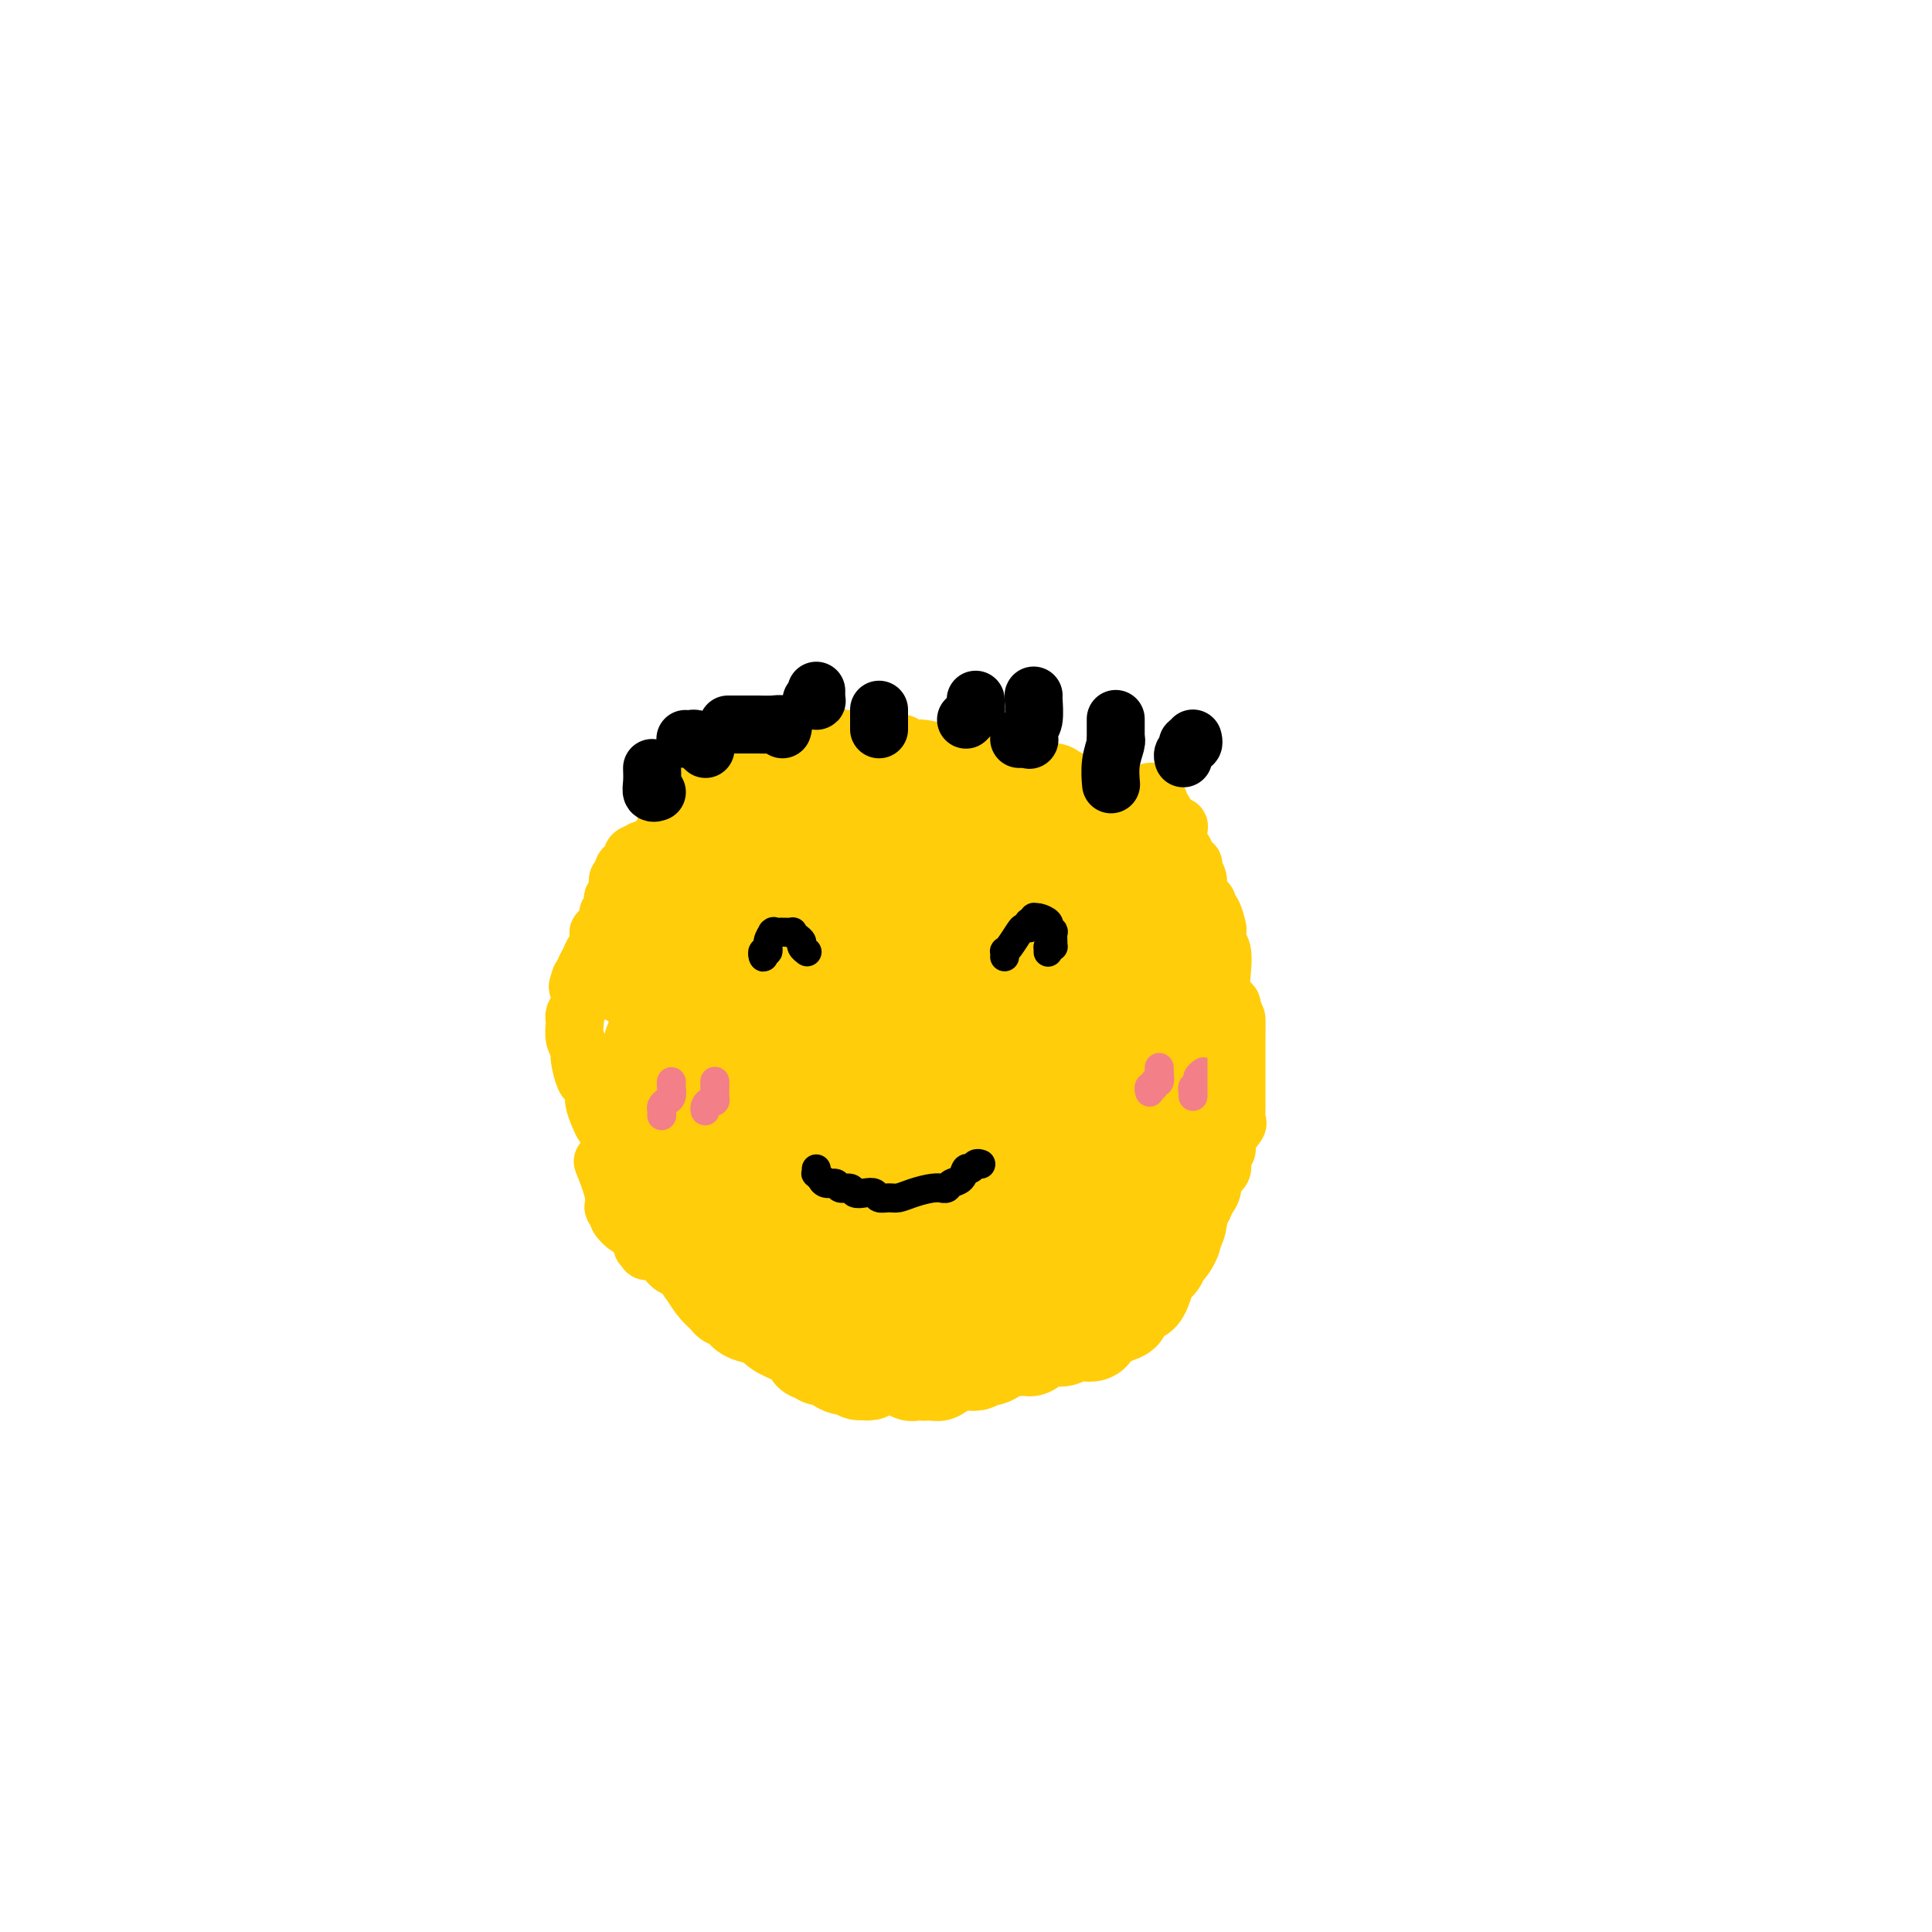 <svg viewBox='0 0 400 400' version='1.1' xmlns='http://www.w3.org/2000/svg' xmlns:xlink='http://www.w3.org/1999/xlink'><g fill='none' stroke='rgb(255,205,10)' stroke-width='20' stroke-linecap='round' stroke-linejoin='round'><path d='M204,180c-0.589,-0.243 -1.179,-0.486 -2,-1c-0.821,-0.514 -1.875,-1.301 -3,-2c-1.125,-0.699 -2.321,-1.312 -4,-2c-1.679,-0.688 -3.841,-1.452 -6,-2c-2.159,-0.548 -4.316,-0.880 -6,-1c-1.684,-0.120 -2.896,-0.028 -4,0c-1.104,0.028 -2.099,-0.010 -3,0c-0.901,0.010 -1.707,0.066 -3,1c-1.293,0.934 -3.073,2.746 -5,4c-1.927,1.254 -4.000,1.950 -6,3c-2.000,1.050 -3.926,2.454 -6,4c-2.074,1.546 -4.297,3.232 -6,5c-1.703,1.768 -2.888,3.616 -4,6c-1.112,2.384 -2.151,5.303 -3,8c-0.849,2.697 -1.508,5.171 -2,8c-0.492,2.829 -0.819,6.012 -1,8c-0.181,1.988 -0.217,2.781 0,4c0.217,1.219 0.687,2.865 1,5c0.313,2.135 0.467,4.760 1,7c0.533,2.240 1.444,4.096 2,6c0.556,1.904 0.759,3.855 1,6c0.241,2.145 0.522,4.485 1,6c0.478,1.515 1.153,2.204 2,3c0.847,0.796 1.865,1.698 3,3c1.135,1.302 2.385,3.002 4,4c1.615,0.998 3.595,1.293 5,2c1.405,0.707 2.236,1.825 6,3c3.764,1.175 10.463,2.408 15,3c4.537,0.592 6.914,0.544 10,1c3.086,0.456 6.882,1.416 9,2c2.118,0.584 2.559,0.792 3,1'/><path d='M203,275c7.880,2.193 3.579,1.676 3,1c-0.579,-0.676 2.565,-1.509 5,-2c2.435,-0.491 4.162,-0.639 5,-1c0.838,-0.361 0.787,-0.936 1,-1c0.213,-0.064 0.691,0.383 1,0c0.309,-0.383 0.450,-1.596 1,-3c0.550,-1.404 1.510,-2.998 2,-5c0.490,-2.002 0.510,-4.413 1,-7c0.490,-2.587 1.452,-5.352 2,-7c0.548,-1.648 0.684,-2.180 1,-3c0.316,-0.820 0.814,-1.928 1,-3c0.186,-1.072 0.061,-2.107 0,-3c-0.061,-0.893 -0.058,-1.643 0,-3c0.058,-1.357 0.169,-3.322 0,-6c-0.169,-2.678 -0.620,-6.068 -1,-9c-0.380,-2.932 -0.690,-5.405 -1,-7c-0.310,-1.595 -0.622,-2.310 -1,-3c-0.378,-0.690 -0.823,-1.353 -1,-2c-0.177,-0.647 -0.085,-1.276 0,-2c0.085,-0.724 0.163,-1.542 0,-2c-0.163,-0.458 -0.566,-0.555 -1,-1c-0.434,-0.445 -0.899,-1.236 -2,-2c-1.101,-0.764 -2.839,-1.501 -4,-2c-1.161,-0.499 -1.744,-0.761 -3,-1c-1.256,-0.239 -3.186,-0.455 -4,-1c-0.814,-0.545 -0.512,-1.418 -1,-2c-0.488,-0.582 -1.766,-0.874 -3,-1c-1.234,-0.126 -2.424,-0.085 -3,0c-0.576,0.085 -0.540,0.215 -1,0c-0.460,-0.215 -1.417,-0.776 -2,-1c-0.583,-0.224 -0.791,-0.112 -1,0'/><path d='M197,196c-3.956,-1.563 -1.848,-0.471 -1,0c0.848,0.471 0.434,0.322 0,0c-0.434,-0.322 -0.889,-0.819 -1,-1c-0.111,-0.181 0.124,-0.048 0,0c-0.124,0.048 -0.605,0.012 -1,0c-0.395,-0.012 -0.704,-0.001 -1,0c-0.296,0.001 -0.579,-0.010 -1,0c-0.421,0.010 -0.979,0.041 -2,0c-1.021,-0.041 -2.507,-0.153 -4,0c-1.493,0.153 -2.995,0.572 -4,1c-1.005,0.428 -1.512,0.864 -2,1c-0.488,0.136 -0.958,-0.027 -1,0c-0.042,0.027 0.343,0.245 0,1c-0.343,0.755 -1.416,2.048 -2,3c-0.584,0.952 -0.680,1.565 -1,2c-0.320,0.435 -0.864,0.693 -1,1c-0.136,0.307 0.136,0.664 0,1c-0.136,0.336 -0.682,0.652 -1,1c-0.318,0.348 -0.410,0.729 -1,1c-0.590,0.271 -1.677,0.432 -2,1c-0.323,0.568 0.120,1.545 0,2c-0.120,0.455 -0.803,0.390 -1,1c-0.197,0.610 0.091,1.894 0,3c-0.091,1.106 -0.560,2.034 -1,3c-0.440,0.966 -0.852,1.971 -1,3c-0.148,1.029 -0.033,2.082 0,3c0.033,0.918 -0.016,1.702 0,3c0.016,1.298 0.097,3.111 0,5c-0.097,1.889 -0.372,3.855 0,5c0.372,1.145 1.392,1.470 2,2c0.608,0.530 0.804,1.265 1,2'/><path d='M171,240c0.648,3.067 0.769,0.734 1,0c0.231,-0.734 0.573,0.132 1,0c0.427,-0.132 0.938,-1.262 2,-3c1.063,-1.738 2.677,-4.084 4,-6c1.323,-1.916 2.356,-3.400 3,-5c0.644,-1.600 0.898,-3.314 1,-4c0.102,-0.686 0.051,-0.343 0,0'/><path d='M178,190c-0.094,0.018 -0.188,0.035 0,0c0.188,-0.035 0.659,-0.123 0,0c-0.659,0.123 -2.448,0.457 -4,1c-1.552,0.543 -2.866,1.295 -4,2c-1.134,0.705 -2.086,1.362 -3,2c-0.914,0.638 -1.790,1.256 -3,2c-1.210,0.744 -2.755,1.612 -4,3c-1.245,1.388 -2.190,3.295 -3,5c-0.810,1.705 -1.486,3.208 -2,4c-0.514,0.792 -0.867,0.871 -1,1c-0.133,0.129 -0.046,0.306 0,1c0.046,0.694 0.050,1.906 0,3c-0.050,1.094 -0.154,2.071 0,3c0.154,0.929 0.566,1.811 1,3c0.434,1.189 0.891,2.686 1,4c0.109,1.314 -0.129,2.445 0,3c0.129,0.555 0.624,0.532 1,1c0.376,0.468 0.632,1.426 1,2c0.368,0.574 0.848,0.763 1,1c0.152,0.237 -0.023,0.521 0,1c0.023,0.479 0.243,1.154 1,2c0.757,0.846 2.049,1.862 3,3c0.951,1.138 1.561,2.399 2,3c0.439,0.601 0.708,0.543 1,1c0.292,0.457 0.609,1.429 1,2c0.391,0.571 0.856,0.741 1,1c0.144,0.259 -0.034,0.605 0,1c0.034,0.395 0.278,0.837 1,1c0.722,0.163 1.920,0.047 3,0c1.080,-0.047 2.040,-0.023 3,0'/><path d='M175,246c1.676,0.157 2.865,0.551 4,0c1.135,-0.551 2.217,-2.046 3,-3c0.783,-0.954 1.268,-1.366 2,-2c0.732,-0.634 1.712,-1.489 2,-2c0.288,-0.511 -0.115,-0.678 0,-1c0.115,-0.322 0.750,-0.800 1,-1c0.250,-0.200 0.117,-0.123 0,0c-0.117,0.123 -0.217,0.292 0,0c0.217,-0.292 0.750,-1.043 1,-2c0.250,-0.957 0.218,-2.119 0,-3c-0.218,-0.881 -0.622,-1.481 -1,-2c-0.378,-0.519 -0.730,-0.956 -1,-2c-0.270,-1.044 -0.456,-2.697 -1,-4c-0.544,-1.303 -1.445,-2.258 -2,-3c-0.555,-0.742 -0.764,-1.270 -1,-2c-0.236,-0.730 -0.499,-1.660 -1,-2c-0.501,-0.340 -1.240,-0.089 -2,0c-0.760,0.089 -1.540,0.016 -2,0c-0.460,-0.016 -0.600,0.027 -1,0c-0.400,-0.027 -1.060,-0.122 -2,1c-0.940,1.122 -2.161,3.462 -4,6c-1.839,2.538 -4.297,5.274 -6,8c-1.703,2.726 -2.653,5.441 -4,8c-1.347,2.559 -3.093,4.963 -4,7c-0.907,2.037 -0.976,3.708 -1,5c-0.024,1.292 -0.003,2.206 0,3c0.003,0.794 -0.010,1.467 0,2c0.010,0.533 0.044,0.926 0,1c-0.044,0.074 -0.166,-0.172 0,0c0.166,0.172 0.619,0.764 1,1c0.381,0.236 0.691,0.118 1,0'/><path d='M157,259c0.384,1.881 0.846,0.585 2,0c1.154,-0.585 3.002,-0.457 4,-1c0.998,-0.543 1.147,-1.756 2,-3c0.853,-1.244 2.410,-2.518 3,-3c0.590,-0.482 0.214,-0.170 0,0c-0.214,0.170 -0.267,0.199 0,0c0.267,-0.199 0.856,-0.624 1,-1c0.144,-0.376 -0.155,-0.702 0,-1c0.155,-0.298 0.763,-0.568 1,-1c0.237,-0.432 0.104,-1.025 0,-1c-0.104,0.025 -0.179,0.669 0,1c0.179,0.331 0.612,0.350 1,1c0.388,0.650 0.733,1.932 1,3c0.267,1.068 0.457,1.922 1,3c0.543,1.078 1.438,2.380 2,3c0.562,0.620 0.792,0.558 2,1c1.208,0.442 3.395,1.386 5,2c1.605,0.614 2.628,0.896 4,1c1.372,0.104 3.092,0.030 4,0c0.908,-0.030 1.005,-0.015 1,0c-0.005,0.015 -0.112,0.032 0,0c0.112,-0.032 0.442,-0.112 1,0c0.558,0.112 1.342,0.415 2,0c0.658,-0.415 1.188,-1.547 2,-2c0.812,-0.453 1.906,-0.226 3,0'/><path d='M199,261c2.853,-0.382 1.485,-0.838 1,-1c-0.485,-0.162 -0.089,-0.029 0,0c0.089,0.029 -0.130,-0.045 0,0c0.130,0.045 0.607,0.208 1,0c0.393,-0.208 0.701,-0.787 1,-1c0.299,-0.213 0.591,-0.060 1,0c0.409,0.060 0.937,0.028 1,0c0.063,-0.028 -0.337,-0.053 0,0c0.337,0.053 1.413,0.185 2,0c0.587,-0.185 0.687,-0.685 1,-1c0.313,-0.315 0.839,-0.444 1,-1c0.161,-0.556 -0.044,-1.538 0,-2c0.044,-0.462 0.337,-0.403 1,-1c0.663,-0.597 1.694,-1.851 2,-3c0.306,-1.149 -0.114,-2.192 0,-3c0.114,-0.808 0.764,-1.382 1,-2c0.236,-0.618 0.060,-1.279 0,-2c-0.060,-0.721 -0.002,-1.503 0,-2c0.002,-0.497 -0.052,-0.710 0,-1c0.052,-0.290 0.208,-0.657 0,-1c-0.208,-0.343 -0.781,-0.662 -1,-1c-0.219,-0.338 -0.084,-0.693 0,-1c0.084,-0.307 0.115,-0.564 0,-1c-0.115,-0.436 -0.377,-1.052 -1,-2c-0.623,-0.948 -1.606,-2.229 -2,-3c-0.394,-0.771 -0.198,-1.031 0,-1c0.198,0.031 0.400,0.355 0,1c-0.400,0.645 -1.400,1.613 -3,4c-1.600,2.387 -3.800,6.194 -6,10'/><path d='M199,246c-3.188,5.122 -6.657,10.928 -9,15c-2.343,4.072 -3.559,6.410 -4,8c-0.441,1.590 -0.108,2.432 0,3c0.108,0.568 -0.008,0.864 0,1c0.008,0.136 0.142,0.114 0,0c-0.142,-0.114 -0.560,-0.321 0,-1c0.560,-0.679 2.097,-1.831 3,-3c0.903,-1.169 1.170,-2.355 2,-4c0.830,-1.645 2.222,-3.749 3,-5c0.778,-1.251 0.940,-1.648 1,-3c0.060,-1.352 0.017,-3.657 0,-5c-0.017,-1.343 -0.007,-1.723 0,-3c0.007,-1.277 0.013,-3.450 0,-5c-0.013,-1.550 -0.045,-2.479 0,-4c0.045,-1.521 0.166,-3.636 0,-5c-0.166,-1.364 -0.618,-1.977 -1,-3c-0.382,-1.023 -0.693,-2.456 -1,-4c-0.307,-1.544 -0.610,-3.198 -1,-4c-0.390,-0.802 -0.867,-0.751 -1,-1c-0.133,-0.249 0.080,-0.798 0,-1c-0.080,-0.202 -0.451,-0.058 0,0c0.451,0.058 1.726,0.029 3,0'/><path d='M194,222c0.420,-5.475 1.969,-1.664 3,0c1.031,1.664 1.544,1.180 2,1c0.456,-0.180 0.854,-0.054 1,0c0.146,0.054 0.039,0.038 0,0c-0.039,-0.038 -0.010,-0.097 0,0c0.010,0.097 0.003,0.351 0,0c-0.003,-0.351 -0.000,-1.308 0,-2c0.000,-0.692 -0.001,-1.119 0,-2c0.001,-0.881 0.004,-2.218 0,-3c-0.004,-0.782 -0.015,-1.010 0,-1c0.015,0.010 0.054,0.260 0,0c-0.054,-0.260 -0.203,-1.028 -1,-2c-0.797,-0.972 -2.242,-2.149 -3,-3c-0.758,-0.851 -0.830,-1.377 -1,-2c-0.170,-0.623 -0.438,-1.344 -1,-2c-0.562,-0.656 -1.419,-1.247 -2,-2c-0.581,-0.753 -0.888,-1.669 -1,-2c-0.112,-0.331 -0.030,-0.077 0,0c0.030,0.077 0.009,-0.021 0,0c-0.009,0.021 -0.006,0.162 0,0c0.006,-0.162 0.015,-0.626 0,-1c-0.015,-0.374 -0.053,-0.658 0,-1c0.053,-0.342 0.196,-0.744 2,1c1.804,1.744 5.267,5.632 8,10c2.733,4.368 4.736,9.214 7,13c2.264,3.786 4.790,6.510 6,8c1.210,1.490 1.105,1.745 1,2'/><path d='M215,234c3.778,5.105 1.222,1.368 0,0c-1.222,-1.368 -1.112,-0.367 -1,0c0.112,0.367 0.226,0.098 0,0c-0.226,-0.098 -0.792,-0.026 -1,0c-0.208,0.026 -0.060,0.008 0,0c0.060,-0.008 0.030,-0.004 0,0'/><path d='M188,182c-0.000,-0.002 -0.001,-0.005 0,0c0.001,0.005 0.002,0.016 0,0c-0.002,-0.016 -0.008,-0.061 0,0c0.008,0.061 0.030,0.227 0,0c-0.030,-0.227 -0.110,-0.845 0,-1c0.110,-0.155 0.411,0.155 1,0c0.589,-0.155 1.464,-0.774 2,-1c0.536,-0.226 0.731,-0.061 1,0c0.269,0.061 0.610,0.016 1,0c0.390,-0.016 0.828,-0.004 1,0c0.172,0.004 0.079,-0.002 0,0c-0.079,0.002 -0.144,0.010 0,0c0.144,-0.010 0.498,-0.037 1,0c0.502,0.037 1.154,0.139 2,0c0.846,-0.139 1.888,-0.520 3,-1c1.112,-0.480 2.295,-1.061 3,-1c0.705,0.061 0.932,0.762 1,1c0.068,0.238 -0.024,0.011 0,0c0.024,-0.011 0.163,0.193 0,0c-0.163,-0.193 -0.628,-0.784 0,-1c0.628,-0.216 2.350,-0.058 3,0c0.650,0.058 0.227,0.016 0,0c-0.227,-0.016 -0.257,-0.004 0,0c0.257,0.004 0.800,0.001 1,0c0.200,-0.001 0.057,-0.000 0,0c-0.057,0.000 -0.029,0.000 0,0'/><path d='M208,178c3.431,-0.586 2.007,-0.052 2,0c-0.007,0.052 1.402,-0.379 2,0c0.598,0.379 0.385,1.569 1,2c0.615,0.431 2.059,0.102 3,0c0.941,-0.102 1.380,0.024 2,0c0.620,-0.024 1.420,-0.199 2,0c0.580,0.199 0.939,0.772 1,1c0.061,0.228 -0.176,0.113 0,0c0.176,-0.113 0.765,-0.222 1,0c0.235,0.222 0.117,0.777 0,1c-0.117,0.223 -0.234,0.115 0,0c0.234,-0.115 0.818,-0.237 1,0c0.182,0.237 -0.040,0.833 0,1c0.040,0.167 0.341,-0.095 1,0c0.659,0.095 1.678,0.546 2,1c0.322,0.454 -0.051,0.909 0,1c0.051,0.091 0.525,-0.183 1,0c0.475,0.183 0.950,0.824 1,1c0.050,0.176 -0.324,-0.112 0,0c0.324,0.112 1.347,0.625 2,1c0.653,0.375 0.935,0.611 1,1c0.065,0.389 -0.089,0.929 0,1c0.089,0.071 0.419,-0.328 1,0c0.581,0.328 1.412,1.383 2,2c0.588,0.617 0.932,0.796 1,1c0.068,0.204 -0.139,0.433 0,1c0.139,0.567 0.625,1.472 1,2c0.375,0.528 0.639,0.681 1,1c0.361,0.319 0.817,0.806 1,1c0.183,0.194 0.091,0.097 0,0'/><path d='M238,197c2.663,3.051 0.319,2.179 0,2c-0.319,-0.179 1.386,0.336 2,1c0.614,0.664 0.136,1.479 0,2c-0.136,0.521 0.069,0.749 0,1c-0.069,0.251 -0.411,0.525 0,1c0.411,0.475 1.574,1.152 2,2c0.426,0.848 0.114,1.867 0,3c-0.114,1.133 -0.031,2.380 0,3c0.031,0.620 0.008,0.614 0,1c-0.008,0.386 -0.002,1.165 0,2c0.002,0.835 0.001,1.728 0,2c-0.001,0.272 -0.000,-0.075 0,0c0.000,0.075 0.001,0.574 0,1c-0.001,0.426 -0.004,0.780 0,1c0.004,0.220 0.015,0.307 0,1c-0.015,0.693 -0.056,1.992 0,3c0.056,1.008 0.207,1.724 0,2c-0.207,0.276 -0.774,0.113 -1,0c-0.226,-0.113 -0.112,-0.176 0,0c0.112,0.176 0.222,0.591 0,1c-0.222,0.409 -0.778,0.813 -1,2c-0.222,1.187 -0.112,3.158 0,4c0.112,0.842 0.226,0.555 0,1c-0.226,0.445 -0.793,1.622 -1,2c-0.207,0.378 -0.056,-0.042 0,0c0.056,0.042 0.015,0.547 0,1c-0.015,0.453 -0.004,0.853 0,1c0.004,0.147 0.001,0.042 0,0c-0.001,-0.042 -0.001,-0.021 0,0'/><path d='M239,237c-0.482,4.748 -0.186,1.117 0,0c0.186,-1.117 0.261,0.281 0,1c-0.261,0.719 -0.857,0.759 -1,1c-0.143,0.241 0.168,0.681 0,1c-0.168,0.319 -0.816,0.515 -1,1c-0.184,0.485 0.094,1.257 0,2c-0.094,0.743 -0.560,1.457 -1,2c-0.440,0.543 -0.853,0.915 -1,1c-0.147,0.085 -0.029,-0.118 0,0c0.029,0.118 -0.030,0.557 0,1c0.030,0.443 0.148,0.889 0,1c-0.148,0.111 -0.562,-0.115 -1,0c-0.438,0.115 -0.901,0.571 -1,1c-0.099,0.429 0.166,0.832 0,1c-0.166,0.168 -0.763,0.101 -1,0c-0.237,-0.101 -0.115,-0.235 0,0c0.115,0.235 0.221,0.840 0,1c-0.221,0.160 -0.770,-0.126 -1,0c-0.230,0.126 -0.142,0.665 0,1c0.142,0.335 0.339,0.467 0,1c-0.339,0.533 -1.214,1.467 -2,2c-0.786,0.533 -1.482,0.664 -2,1c-0.518,0.336 -0.857,0.878 -1,1c-0.143,0.122 -0.091,-0.177 0,0c0.091,0.177 0.220,0.831 0,1c-0.220,0.169 -0.790,-0.147 -1,0c-0.210,0.147 -0.060,0.756 0,1c0.060,0.244 0.030,0.122 0,0'/><path d='M225,259c-2.134,3.400 -0.470,0.900 0,0c0.470,-0.900 -0.254,-0.198 -1,0c-0.746,0.198 -1.514,-0.106 -2,0c-0.486,0.106 -0.692,0.622 -1,1c-0.308,0.378 -0.720,0.619 -1,1c-0.280,0.381 -0.430,0.901 -1,1c-0.570,0.099 -1.560,-0.223 -2,0c-0.440,0.223 -0.331,0.992 -1,1c-0.669,0.008 -2.115,-0.744 -3,-1c-0.885,-0.256 -1.207,-0.017 -2,0c-0.793,0.017 -2.057,-0.187 -3,0c-0.943,0.187 -1.565,0.767 -2,1c-0.435,0.233 -0.683,0.119 -1,0c-0.317,-0.119 -0.705,-0.242 -1,0c-0.295,0.242 -0.499,0.849 -1,1c-0.501,0.151 -1.301,-0.156 -2,0c-0.699,0.156 -1.298,0.774 -2,1c-0.702,0.226 -1.508,0.061 -2,0c-0.492,-0.061 -0.670,-0.016 -1,0c-0.330,0.016 -0.813,0.004 -1,0c-0.187,-0.004 -0.079,-0.001 0,0c0.079,0.001 0.127,0.001 0,0c-0.127,-0.001 -0.430,-0.004 -1,0c-0.570,0.004 -1.406,0.016 -2,0c-0.594,-0.016 -0.947,-0.061 -1,0c-0.053,0.061 0.193,0.227 0,0c-0.193,-0.227 -0.825,-0.848 -1,-1c-0.175,-0.152 0.108,0.165 0,0c-0.108,-0.165 -0.606,-0.814 -1,-1c-0.394,-0.186 -0.684,0.090 -1,0c-0.316,-0.090 -0.658,-0.545 -1,-1'/><path d='M187,262c-1.547,-0.687 -0.413,-0.904 0,-1c0.413,-0.096 0.107,-0.070 0,0c-0.107,0.070 -0.015,0.186 0,0c0.015,-0.186 -0.049,-0.673 0,-1c0.049,-0.327 0.209,-0.493 0,-1c-0.209,-0.507 -0.787,-1.354 -1,-2c-0.213,-0.646 -0.061,-1.089 0,-2c0.061,-0.911 0.030,-2.289 0,-3c-0.030,-0.711 -0.060,-0.754 0,-1c0.060,-0.246 0.211,-0.693 0,-1c-0.211,-0.307 -0.785,-0.473 -1,-1c-0.215,-0.527 -0.072,-1.416 0,-3c0.072,-1.584 0.071,-3.864 0,-6c-0.071,-2.136 -0.213,-4.129 0,-6c0.213,-1.871 0.781,-3.620 1,-5c0.219,-1.380 0.090,-2.389 0,-3c-0.090,-0.611 -0.140,-0.822 0,-2c0.140,-1.178 0.471,-3.323 1,-5c0.529,-1.677 1.255,-2.886 2,-4c0.745,-1.114 1.508,-2.132 2,-3c0.492,-0.868 0.712,-1.586 1,-2c0.288,-0.414 0.644,-0.523 1,-1c0.356,-0.477 0.711,-1.323 1,-2c0.289,-0.677 0.510,-1.186 1,-2c0.490,-0.814 1.248,-1.935 2,-3c0.752,-1.065 1.497,-2.074 2,-3c0.503,-0.926 0.765,-1.767 1,-2c0.235,-0.233 0.445,0.144 1,0c0.555,-0.144 1.457,-0.808 2,-1c0.543,-0.192 0.727,0.088 1,0c0.273,-0.088 0.637,-0.544 1,-1'/><path d='M205,195c2.725,-3.713 0.537,-0.995 0,0c-0.537,0.995 0.578,0.266 1,0c0.422,-0.266 0.151,-0.071 0,0c-0.151,0.071 -0.181,0.018 0,0c0.181,-0.018 0.574,-0.001 1,0c0.426,0.001 0.884,-0.015 1,0c0.116,0.015 -0.109,0.061 0,0c0.109,-0.061 0.554,-0.227 1,0c0.446,0.227 0.894,0.849 1,1c0.106,0.151 -0.129,-0.170 0,0c0.129,0.170 0.623,0.829 1,1c0.377,0.171 0.637,-0.147 1,0c0.363,0.147 0.829,0.758 1,1c0.171,0.242 0.049,0.117 0,0c-0.049,-0.117 -0.023,-0.224 0,0c0.023,0.224 0.045,0.778 0,1c-0.045,0.222 -0.156,0.113 0,0c0.156,-0.113 0.578,-0.229 1,0c0.422,0.229 0.842,0.805 1,1c0.158,0.195 0.053,0.011 0,0c-0.053,-0.011 -0.056,0.152 0,0c0.056,-0.152 0.169,-0.618 0,-1c-0.169,-0.382 -0.620,-0.681 -1,-1c-0.380,-0.319 -0.690,-0.660 -1,-1'/><path d='M213,197c0.651,-0.510 -1.722,-2.784 -3,-4c-1.278,-1.216 -1.459,-1.372 -2,-2c-0.541,-0.628 -1.440,-1.726 -2,-2c-0.560,-0.274 -0.782,0.276 -1,0c-0.218,-0.276 -0.433,-1.380 -1,-2c-0.567,-0.620 -1.485,-0.758 -2,-1c-0.515,-0.242 -0.628,-0.590 -1,-1c-0.372,-0.410 -1.004,-0.884 -1,-1c0.004,-0.116 0.643,0.126 0,0c-0.643,-0.126 -2.568,-0.619 -4,-1c-1.432,-0.381 -2.370,-0.648 -4,-1c-1.630,-0.352 -3.953,-0.788 -6,-1c-2.047,-0.212 -3.818,-0.200 -6,-1c-2.182,-0.800 -4.773,-2.410 -6,-3c-1.227,-0.590 -1.089,-0.158 -1,0c0.089,0.158 0.127,0.042 0,0c-0.127,-0.042 -0.421,-0.010 -1,0c-0.579,0.010 -1.443,-0.001 -2,0c-0.557,0.001 -0.806,0.014 -1,0c-0.194,-0.014 -0.332,-0.053 -1,0c-0.668,0.053 -1.866,0.200 -3,0c-1.134,-0.200 -2.202,-0.747 -3,-1c-0.798,-0.253 -1.324,-0.212 -2,0c-0.676,0.212 -1.501,0.597 -2,1c-0.499,0.403 -0.673,0.825 -1,1c-0.327,0.175 -0.805,0.102 -1,0c-0.195,-0.102 -0.105,-0.235 0,0c0.105,0.235 0.224,0.836 0,1c-0.224,0.164 -0.791,-0.110 -1,0c-0.209,0.110 -0.060,0.603 0,1c0.060,0.397 0.030,0.699 0,1'/><path d='M155,181c-1.244,1.195 -0.855,1.682 -1,2c-0.145,0.318 -0.823,0.467 -1,1c-0.177,0.533 0.149,1.448 0,2c-0.149,0.552 -0.772,0.739 -1,1c-0.228,0.261 -0.062,0.594 0,1c0.062,0.406 0.020,0.883 0,1c-0.020,0.117 -0.020,-0.126 0,0c0.020,0.126 0.058,0.621 0,1c-0.058,0.379 -0.212,0.641 0,1c0.212,0.359 0.789,0.814 1,1c0.211,0.186 0.057,0.102 0,0c-0.057,-0.102 -0.015,-0.223 0,0c0.015,0.223 0.004,0.792 0,1c-0.004,0.208 -0.002,0.057 0,0c0.002,-0.057 0.005,-0.021 0,0c-0.005,0.021 -0.016,0.026 0,0c0.016,-0.026 0.061,-0.084 0,0c-0.061,0.084 -0.227,0.310 0,0c0.227,-0.310 0.845,-1.155 1,-2c0.155,-0.845 -0.155,-1.691 0,-2c0.155,-0.309 0.773,-0.083 1,0c0.227,0.083 0.061,0.022 0,0c-0.061,-0.022 -0.017,-0.006 0,0c0.017,0.006 0.009,0.003 0,0'/><path d='M213,173c-0.026,-0.022 -0.052,-0.045 0,0c0.052,0.045 0.181,0.157 0,0c-0.181,-0.157 -0.674,-0.585 -1,-1c-0.326,-0.415 -0.487,-0.818 -1,-1c-0.513,-0.182 -1.378,-0.144 -2,0c-0.622,0.144 -1.000,0.392 -2,0c-1.000,-0.392 -2.623,-1.425 -4,-2c-1.377,-0.575 -2.508,-0.694 -3,-1c-0.492,-0.306 -0.345,-0.800 -1,-1c-0.655,-0.200 -2.112,-0.106 -3,0c-0.888,0.106 -1.208,0.225 -2,0c-0.792,-0.225 -2.055,-0.792 -3,-1c-0.945,-0.208 -1.570,-0.057 -2,0c-0.430,0.057 -0.664,0.019 -1,0c-0.336,-0.019 -0.774,-0.019 -1,0c-0.226,0.019 -0.241,0.058 -1,0c-0.759,-0.058 -2.262,-0.212 -3,0c-0.738,0.212 -0.711,0.789 -1,1c-0.289,0.211 -0.892,0.057 -1,0c-0.108,-0.057 0.281,-0.015 0,0c-0.281,0.015 -1.230,0.004 -2,0c-0.770,-0.004 -1.361,-0.001 -2,0c-0.639,0.001 -1.326,0.000 -2,0c-0.674,-0.000 -1.335,-0.000 -2,0c-0.665,0.000 -1.333,0.000 -2,0c-0.667,-0.000 -1.333,-0.000 -2,0c-0.667,0.000 -1.333,0.000 -2,0'/><path d='M167,167c-3.891,0.154 -1.619,0.041 -1,0c0.619,-0.041 -0.417,-0.008 -1,0c-0.583,0.008 -0.714,-0.009 -1,0c-0.286,0.009 -0.725,0.044 -1,0c-0.275,-0.044 -0.384,-0.165 -1,0c-0.616,0.165 -1.737,0.618 -2,1c-0.263,0.382 0.333,0.694 0,1c-0.333,0.306 -1.596,0.605 -2,1c-0.404,0.395 0.050,0.884 0,1c-0.050,0.116 -0.605,-0.141 -1,0c-0.395,0.141 -0.630,0.682 -1,1c-0.370,0.318 -0.874,0.415 -1,1c-0.126,0.585 0.125,1.659 0,2c-0.125,0.341 -0.626,-0.052 -1,0c-0.374,0.052 -0.622,0.549 -1,1c-0.378,0.451 -0.886,0.857 -1,1c-0.114,0.143 0.165,0.024 0,0c-0.165,-0.024 -0.776,0.049 -1,0c-0.224,-0.049 -0.063,-0.220 0,0c0.063,0.220 0.028,0.829 0,1c-0.028,0.171 -0.050,-0.098 0,0c0.050,0.098 0.171,0.562 0,1c-0.171,0.438 -0.633,0.849 -1,1c-0.367,0.151 -0.638,0.040 -1,0c-0.362,-0.040 -0.815,-0.011 -1,0c-0.185,0.011 -0.101,0.003 0,0c0.101,-0.003 0.220,-0.001 0,0c-0.220,0.001 -0.777,0.000 -1,0c-0.223,-0.000 -0.111,-0.000 0,0'/><path d='M147,180c-2.234,1.979 -1.321,0.925 -1,1c0.321,0.075 0.048,1.277 0,2c-0.048,0.723 0.128,0.967 0,1c-0.128,0.033 -0.560,-0.146 -1,0c-0.440,0.146 -0.888,0.618 -1,1c-0.112,0.382 0.113,0.675 0,1c-0.113,0.325 -0.566,0.682 -1,1c-0.434,0.318 -0.851,0.597 -1,1c-0.149,0.403 -0.029,0.931 0,1c0.029,0.069 -0.034,-0.321 0,0c0.034,0.321 0.163,1.351 0,2c-0.163,0.649 -0.618,0.916 -1,2c-0.382,1.084 -0.690,2.986 -1,4c-0.310,1.014 -0.623,1.140 -1,2c-0.377,0.860 -0.819,2.452 -1,3c-0.181,0.548 -0.100,0.051 0,0c0.100,-0.051 0.219,0.345 0,1c-0.219,0.655 -0.776,1.570 -1,2c-0.224,0.430 -0.117,0.376 0,1c0.117,0.624 0.243,1.925 0,3c-0.243,1.075 -0.853,1.923 -1,3c-0.147,1.077 0.171,2.383 0,3c-0.171,0.617 -0.830,0.547 -1,1c-0.170,0.453 0.151,1.431 0,2c-0.151,0.569 -0.772,0.730 -1,1c-0.228,0.270 -0.061,0.649 0,1c0.061,0.351 0.016,0.674 0,1c-0.016,0.326 -0.004,0.654 0,1c0.004,0.346 0.001,0.708 0,1c-0.001,0.292 -0.000,0.512 0,1c0.000,0.488 0.000,1.244 0,2'/><path d='M134,226c-0.464,3.654 -0.126,2.289 0,2c0.126,-0.289 0.038,0.499 0,1c-0.038,0.501 -0.026,0.715 0,1c0.026,0.285 0.067,0.641 0,1c-0.067,0.359 -0.242,0.720 0,1c0.242,0.280 0.901,0.480 1,1c0.099,0.520 -0.362,1.362 0,2c0.362,0.638 1.546,1.073 2,2c0.454,0.927 0.178,2.345 0,3c-0.178,0.655 -0.259,0.546 0,1c0.259,0.454 0.858,1.469 1,2c0.142,0.531 -0.172,0.576 0,1c0.172,0.424 0.830,1.226 1,2c0.170,0.774 -0.146,1.520 0,2c0.146,0.480 0.756,0.696 1,1c0.244,0.304 0.122,0.697 0,1c-0.122,0.303 -0.243,0.515 0,1c0.243,0.485 0.850,1.243 1,2c0.150,0.757 -0.157,1.513 0,2c0.157,0.487 0.777,0.704 1,1c0.223,0.296 0.049,0.671 0,1c-0.049,0.329 0.028,0.613 0,1c-0.028,0.387 -0.162,0.877 0,1c0.162,0.123 0.618,-0.120 1,0c0.382,0.120 0.689,0.604 1,1c0.311,0.396 0.625,0.704 1,1c0.375,0.296 0.810,0.579 1,1c0.190,0.421 0.133,0.979 0,1c-0.133,0.021 -0.344,-0.494 0,0c0.344,0.494 1.241,1.998 2,3c0.759,1.002 1.379,1.501 2,2'/><path d='M150,268c1.359,1.588 0.757,1.058 1,1c0.243,-0.058 1.331,0.354 2,1c0.669,0.646 0.919,1.524 2,2c1.081,0.476 2.993,0.548 4,1c1.007,0.452 1.110,1.283 2,2c0.890,0.717 2.567,1.321 4,2c1.433,0.679 2.620,1.435 3,2c0.380,0.565 -0.048,0.940 0,1c0.048,0.060 0.571,-0.196 1,0c0.429,0.196 0.763,0.842 1,1c0.237,0.158 0.378,-0.172 1,0c0.622,0.172 1.724,0.848 2,1c0.276,0.152 -0.276,-0.218 0,0c0.276,0.218 1.380,1.025 2,1c0.620,-0.025 0.758,-0.883 1,-1c0.242,-0.117 0.589,0.505 1,1c0.411,0.495 0.885,0.861 1,1c0.115,0.139 -0.131,0.051 0,0c0.131,-0.051 0.638,-0.066 1,0c0.362,0.066 0.580,0.214 1,0c0.420,-0.214 1.044,-0.789 2,-1c0.956,-0.211 2.245,-0.057 3,0c0.755,0.057 0.977,0.019 1,0c0.023,-0.019 -0.154,-0.018 0,0c0.154,0.018 0.637,0.053 1,0c0.363,-0.053 0.604,-0.192 1,0c0.396,0.192 0.946,0.717 1,1c0.054,0.283 -0.388,0.323 0,0c0.388,-0.323 1.604,-1.010 2,-1c0.396,0.010 -0.030,0.717 0,1c0.030,0.283 0.515,0.141 1,0'/><path d='M192,284c3.595,0.452 1.583,0.083 1,0c-0.583,-0.083 0.263,0.121 1,0c0.737,-0.121 1.363,-0.567 2,-1c0.637,-0.433 1.283,-0.852 2,-1c0.717,-0.148 1.503,-0.023 2,0c0.497,0.023 0.704,-0.054 1,0c0.296,0.054 0.683,0.239 1,0c0.317,-0.239 0.566,-0.901 1,-1c0.434,-0.099 1.054,0.367 2,0c0.946,-0.367 2.218,-1.566 3,-2c0.782,-0.434 1.074,-0.101 2,0c0.926,0.101 2.486,-0.029 3,0c0.514,0.029 -0.017,0.218 0,0c0.017,-0.218 0.581,-0.843 1,-1c0.419,-0.157 0.694,0.155 1,0c0.306,-0.155 0.645,-0.777 1,-1c0.355,-0.223 0.726,-0.046 1,0c0.274,0.046 0.450,-0.040 1,0c0.550,0.040 1.472,0.207 2,0c0.528,-0.207 0.661,-0.788 1,-1c0.339,-0.212 0.883,-0.057 1,0c0.117,0.057 -0.194,0.015 0,0c0.194,-0.015 0.893,-0.003 1,0c0.107,0.003 -0.378,-0.002 0,0c0.378,0.002 1.617,0.011 2,0c0.383,-0.011 -0.091,-0.041 0,0c0.091,0.041 0.748,0.152 1,0c0.252,-0.152 0.098,-0.566 0,-1c-0.098,-0.434 -0.142,-0.886 0,-1c0.142,-0.114 0.469,0.110 1,0c0.531,-0.110 1.265,-0.555 2,-1'/><path d='M229,273c5.964,-1.941 2.375,-1.293 1,-1c-1.375,0.293 -0.537,0.232 0,0c0.537,-0.232 0.774,-0.635 1,-1c0.226,-0.365 0.442,-0.691 1,-1c0.558,-0.309 1.459,-0.601 2,-1c0.541,-0.399 0.722,-0.905 1,-1c0.278,-0.095 0.653,0.220 1,0c0.347,-0.220 0.667,-0.976 1,-2c0.333,-1.024 0.681,-2.316 1,-3c0.319,-0.684 0.610,-0.760 1,-1c0.390,-0.240 0.879,-0.646 1,-1c0.121,-0.354 -0.126,-0.658 0,-1c0.126,-0.342 0.626,-0.723 1,-1c0.374,-0.277 0.622,-0.450 1,-1c0.378,-0.550 0.886,-1.478 1,-2c0.114,-0.522 -0.167,-0.637 0,-1c0.167,-0.363 0.780,-0.975 1,-2c0.220,-1.025 0.045,-2.465 0,-3c-0.045,-0.535 0.041,-0.166 0,-1c-0.041,-0.834 -0.207,-2.870 0,-4c0.207,-1.130 0.788,-1.355 1,-2c0.212,-0.645 0.057,-1.711 0,-2c-0.057,-0.289 -0.015,0.199 0,0c0.015,-0.199 0.003,-1.084 0,-2c-0.003,-0.916 0.003,-1.865 0,-3c-0.003,-1.135 -0.015,-2.458 0,-3c0.015,-0.542 0.056,-0.303 0,-1c-0.056,-0.697 -0.211,-2.331 0,-3c0.211,-0.669 0.788,-0.372 1,-1c0.212,-0.628 0.061,-2.179 0,-3c-0.061,-0.821 -0.030,-0.910 0,-1'/><path d='M246,224c0.662,-5.382 0.318,-1.836 0,-1c-0.318,0.836 -0.611,-1.036 -1,-2c-0.389,-0.964 -0.875,-1.018 -1,-2c-0.125,-0.982 0.111,-2.893 0,-4c-0.111,-1.107 -0.568,-1.412 -1,-2c-0.432,-0.588 -0.838,-1.459 -1,-2c-0.162,-0.541 -0.081,-0.751 0,-1c0.081,-0.249 0.162,-0.535 0,-1c-0.162,-0.465 -0.568,-1.108 -1,-2c-0.432,-0.892 -0.890,-2.031 -1,-3c-0.110,-0.969 0.128,-1.766 0,-3c-0.128,-1.234 -0.622,-2.904 -1,-4c-0.378,-1.096 -0.640,-1.617 -1,-2c-0.360,-0.383 -0.818,-0.627 -1,-1c-0.182,-0.373 -0.087,-0.873 0,-1c0.087,-0.127 0.168,0.120 0,0c-0.168,-0.120 -0.585,-0.605 -1,-1c-0.415,-0.395 -0.829,-0.698 -1,-1c-0.171,-0.302 -0.099,-0.602 0,-1c0.099,-0.398 0.224,-0.895 0,-1c-0.224,-0.105 -0.796,0.182 -1,0c-0.204,-0.182 -0.039,-0.831 0,-1c0.039,-0.169 -0.048,0.144 0,0c0.048,-0.144 0.232,-0.746 0,-1c-0.232,-0.254 -0.879,-0.162 -1,0c-0.121,0.162 0.284,0.394 0,0c-0.284,-0.394 -1.256,-1.412 -2,-2c-0.744,-0.588 -1.261,-0.745 -2,-1c-0.739,-0.255 -1.699,-0.607 -2,-1c-0.301,-0.393 0.057,-0.827 0,-1c-0.057,-0.173 -0.528,-0.087 -1,0'/><path d='M226,182c-2.024,-2.500 -0.583,-1.251 0,-1c0.583,0.251 0.310,-0.496 0,-1c-0.310,-0.504 -0.656,-0.765 -1,-1c-0.344,-0.235 -0.685,-0.444 -1,-1c-0.315,-0.556 -0.606,-1.458 -1,-2c-0.394,-0.542 -0.893,-0.723 -1,-1c-0.107,-0.277 0.178,-0.649 0,-1c-0.178,-0.351 -0.817,-0.682 -1,-1c-0.183,-0.318 0.091,-0.624 0,-1c-0.091,-0.376 -0.546,-0.823 -1,-1c-0.454,-0.177 -0.905,-0.085 -1,0c-0.095,0.085 0.167,0.163 0,0c-0.167,-0.163 -0.763,-0.566 -1,-1c-0.237,-0.434 -0.116,-0.900 0,-1c0.116,-0.100 0.228,0.166 0,0c-0.228,-0.166 -0.795,-0.762 -1,-1c-0.205,-0.238 -0.049,-0.116 0,0c0.049,0.116 -0.011,0.228 0,0c0.011,-0.228 0.091,-0.796 0,-1c-0.091,-0.204 -0.353,-0.044 -1,0c-0.647,0.044 -1.679,-0.030 -2,0c-0.321,0.030 0.069,0.162 -1,0c-1.069,-0.162 -3.596,-0.618 -5,-1c-1.404,-0.382 -1.686,-0.691 -3,-1c-1.314,-0.309 -3.662,-0.619 -5,-1c-1.338,-0.381 -1.668,-0.833 -2,-1c-0.332,-0.167 -0.666,-0.048 -1,0c-0.334,0.048 -0.667,0.024 -1,0'/><path d='M196,163c-3.180,-0.769 -0.631,-0.192 0,0c0.631,0.192 -0.655,-0.000 -1,0c-0.345,0.000 0.252,0.192 0,0c-0.252,-0.192 -1.351,-0.769 -2,-1c-0.649,-0.231 -0.846,-0.114 -1,0c-0.154,0.114 -0.265,0.227 -1,0c-0.735,-0.227 -2.096,-0.794 -3,-1c-0.904,-0.206 -1.352,-0.051 -2,0c-0.648,0.051 -1.497,-0.000 -2,0c-0.503,0.000 -0.661,0.053 -1,0c-0.339,-0.053 -0.861,-0.210 -1,0c-0.139,0.210 0.104,0.788 0,1c-0.104,0.212 -0.554,0.057 -1,0c-0.446,-0.057 -0.889,-0.015 -1,0c-0.111,0.015 0.111,0.004 0,0c-0.111,-0.004 -0.555,-0.002 -1,0c-0.445,0.002 -0.893,0.004 -1,0c-0.107,-0.004 0.125,-0.015 0,0c-0.125,0.015 -0.607,0.057 -1,0c-0.393,-0.057 -0.698,-0.211 -1,0c-0.302,0.211 -0.602,0.789 -1,1c-0.398,0.211 -0.895,0.055 -1,0c-0.105,-0.055 0.183,-0.011 0,0c-0.183,0.011 -0.836,-0.012 -1,0c-0.164,0.012 0.160,0.059 0,0c-0.160,-0.059 -0.805,-0.223 -1,0c-0.195,0.223 0.061,0.833 0,1c-0.061,0.167 -0.440,-0.109 -1,0c-0.560,0.109 -1.303,0.603 -2,1c-0.697,0.397 -1.349,0.699 -2,1'/><path d='M167,166c-3.245,0.713 -2.858,-0.005 -3,0c-0.142,0.005 -0.812,0.733 -1,1c-0.188,0.267 0.107,0.071 0,0c-0.107,-0.071 -0.617,-0.019 -1,0c-0.383,0.019 -0.639,0.005 -1,0c-0.361,-0.005 -0.828,-0.000 -1,0c-0.172,0.000 -0.048,-0.003 0,0c0.048,0.003 0.019,0.012 0,0c-0.019,-0.012 -0.030,-0.045 0,0c0.030,0.045 0.099,0.170 0,0c-0.099,-0.170 -0.367,-0.633 -1,-1c-0.633,-0.367 -1.632,-0.637 -2,-1c-0.368,-0.363 -0.105,-0.818 0,-1c0.105,-0.182 0.053,-0.091 0,0'/></g>
<g fill='none' stroke='rgb(243,127,137)' stroke-width='6' stroke-linecap='round' stroke-linejoin='round'><path d='M139,224c0.000,-0.004 0.001,-0.008 0,0c-0.001,0.008 -0.003,0.030 0,0c0.003,-0.030 0.011,-0.110 0,0c-0.011,0.110 -0.041,0.410 0,1c0.041,0.590 0.155,1.468 0,2c-0.155,0.532 -0.577,0.717 -1,1c-0.423,0.283 -0.845,0.663 -1,1c-0.155,0.337 -0.042,0.629 0,1c0.042,0.371 0.012,0.820 0,1c-0.012,0.180 -0.006,0.090 0,0'/><path d='M148,224c-0.000,-0.120 -0.000,-0.240 0,0c0.000,0.240 0.001,0.839 0,1c-0.001,0.161 -0.003,-0.115 0,0c0.003,0.115 0.011,0.622 0,1c-0.011,0.378 -0.041,0.627 0,1c0.041,0.373 0.155,0.871 0,1c-0.155,0.129 -0.577,-0.109 -1,0c-0.423,0.109 -0.845,0.565 -1,1c-0.155,0.435 -0.042,0.848 0,1c0.042,0.152 0.012,0.043 0,0c-0.012,-0.043 -0.006,-0.022 0,0'/><path d='M240,221c0.009,0.486 0.017,0.971 0,1c-0.017,0.029 -0.061,-0.400 0,0c0.061,0.400 0.227,1.627 0,2c-0.227,0.373 -0.845,-0.110 -1,0c-0.155,0.110 0.154,0.813 0,1c-0.154,0.187 -0.772,-0.142 -1,0c-0.228,0.142 -0.065,0.755 0,1c0.065,0.245 0.033,0.123 0,0'/><path d='M249,222c0.113,-0.081 0.227,-0.161 0,0c-0.227,0.161 -0.793,0.565 -1,1c-0.207,0.435 -0.055,0.901 0,1c0.055,0.099 0.015,-0.170 0,0c-0.015,0.170 -0.003,0.778 0,1c0.003,0.222 -0.003,0.059 0,0c0.003,-0.059 0.015,-0.012 0,0c-0.015,0.012 -0.057,-0.011 0,0c0.057,0.011 0.211,0.054 0,0c-0.211,-0.054 -0.789,-0.207 -1,0c-0.211,0.207 -0.057,0.774 0,1c0.057,0.226 0.015,0.112 0,0c-0.015,-0.112 -0.004,-0.223 0,0c0.004,0.223 0.001,0.778 0,1c-0.001,0.222 -0.001,0.111 0,0'/></g>
<g fill='none' stroke='rgb(0,0,0)' stroke-width='6' stroke-linecap='round' stroke-linejoin='round'><path d='M158,198c0.000,0.000 0.100,0.100 0.1,0.1'/><path d='M158.1,198.1c0.010,0.060 -0.014,0.160 -0.1,-0.1c-0.086,-0.260 -0.233,-0.879 0,-1c0.233,-0.121 0.846,0.255 1,0c0.154,-0.255 -0.151,-1.140 0,-2c0.151,-0.860 0.759,-1.695 1,-2c0.241,-0.305 0.116,-0.082 0,0c-0.116,0.082 -0.224,0.022 0,0c0.224,-0.022 0.778,-0.006 1,0c0.222,0.006 0.110,0.002 0,0c-0.110,-0.002 -0.218,-0.000 0,0c0.218,0.000 0.762,-0.001 1,0c0.238,0.001 0.172,0.003 0,0c-0.172,-0.003 -0.448,-0.012 0,0c0.448,0.012 1.622,0.044 2,0c0.378,-0.044 -0.038,-0.166 0,0c0.038,0.166 0.532,0.619 1,1c0.468,0.381 0.910,0.691 1,1c0.090,0.309 -0.172,0.619 0,1c0.172,0.381 0.778,0.834 1,1c0.222,0.166 0.059,0.044 0,0c-0.059,-0.044 -0.016,-0.012 0,0c0.016,0.012 0.004,0.003 0,0c-0.004,-0.003 -0.001,-0.001 0,0c0.001,0.001 0.000,0.000 0,0c-0.000,-0.000 -0.000,-0.000 0,0'/><path d='M208,198c0.001,-0.031 0.002,-0.062 0,0c-0.002,0.062 -0.008,0.216 0,0c0.008,-0.216 0.029,-0.804 0,-1c-0.029,-0.196 -0.109,-0.000 0,0c0.109,0.000 0.407,-0.195 1,-1c0.593,-0.805 1.480,-2.220 2,-3c0.520,-0.780 0.674,-0.926 1,-1c0.326,-0.074 0.823,-0.076 1,0c0.177,0.076 0.033,0.231 0,0c-0.033,-0.231 0.046,-0.847 0,-1c-0.046,-0.153 -0.215,0.158 0,0c0.215,-0.158 0.814,-0.784 1,-1c0.186,-0.216 -0.041,-0.020 0,0c0.041,0.020 0.351,-0.134 1,0c0.649,0.134 1.637,0.558 2,1c0.363,0.442 0.101,0.904 0,1c-0.101,0.096 -0.041,-0.172 0,0c0.041,0.172 0.064,0.785 0,1c-0.064,0.215 -0.213,0.033 0,0c0.213,-0.033 0.789,0.082 1,0c0.211,-0.082 0.057,-0.362 0,0c-0.057,0.362 -0.018,1.365 0,2c0.018,0.635 0.015,0.902 0,1c-0.015,0.098 -0.043,0.026 0,0c0.043,-0.026 0.155,-0.008 0,0c-0.155,0.008 -0.578,0.004 -1,0'/><path d='M217,196c0.000,0.714 0.000,0.000 0,0c0.000,0.000 0.000,0.714 0,1c0.000,0.286 0.000,0.143 0,0'/><path d='M169,242c0.031,0.455 0.063,0.911 0,1c-0.063,0.089 -0.220,-0.187 0,0c0.220,0.187 0.817,0.839 1,1c0.183,0.161 -0.049,-0.168 0,0c0.049,0.168 0.380,0.833 1,1c0.620,0.167 1.531,-0.165 2,0c0.469,0.165 0.497,0.828 1,1c0.503,0.172 1.482,-0.146 2,0c0.518,0.146 0.576,0.757 1,1c0.424,0.243 1.215,0.118 2,0c0.785,-0.118 1.563,-0.231 2,0c0.437,0.231 0.533,0.804 1,1c0.467,0.196 1.306,0.014 2,0c0.694,-0.014 1.243,0.140 2,0c0.757,-0.140 1.723,-0.572 3,-1c1.277,-0.428 2.866,-0.850 4,-1c1.134,-0.150 1.813,-0.028 2,0c0.187,0.028 -0.119,-0.039 0,0c0.119,0.039 0.662,0.183 1,0c0.338,-0.183 0.472,-0.694 1,-1c0.528,-0.306 1.452,-0.408 2,-1c0.548,-0.592 0.721,-1.675 1,-2c0.279,-0.325 0.663,0.109 1,0c0.337,-0.109 0.626,-0.761 1,-1c0.374,-0.239 0.831,-0.064 1,0c0.169,0.064 0.048,0.018 0,0c-0.048,-0.018 -0.024,-0.009 0,0'/></g>
<g fill='none' stroke='rgb(255,205,10)' stroke-width='12' stroke-linecap='round' stroke-linejoin='round'><path d='M155,158c-0.044,0.024 -0.088,0.048 0,0c0.088,-0.048 0.308,-0.167 0,0c-0.308,0.167 -1.143,0.619 -2,1c-0.857,0.381 -1.736,0.691 -2,1c-0.264,0.309 0.087,0.619 0,1c-0.087,0.381 -0.612,0.835 -1,1c-0.388,0.165 -0.640,0.042 -1,0c-0.360,-0.042 -0.829,-0.005 -1,0c-0.171,0.005 -0.046,-0.024 0,0c0.046,0.024 0.012,0.101 0,0c-0.012,-0.101 -0.003,-0.381 0,0c0.003,0.381 0.001,1.422 0,2c-0.001,0.578 -0.000,0.694 0,1c0.000,0.306 0.000,0.802 0,1c-0.000,0.198 -0.000,0.099 0,0'/><path d='M148,166c-1.249,1.177 -0.871,0.119 -1,0c-0.129,-0.119 -0.766,0.700 -1,1c-0.234,0.300 -0.065,0.079 0,0c0.065,-0.079 0.028,-0.017 0,0c-0.028,0.017 -0.046,-0.009 0,0c0.046,0.009 0.156,0.055 0,0c-0.156,-0.055 -0.577,-0.211 -1,0c-0.423,0.211 -0.849,0.787 -1,1c-0.151,0.213 -0.027,0.061 0,0c0.027,-0.061 -0.045,-0.032 0,0c0.045,0.032 0.205,0.068 0,0c-0.205,-0.068 -0.777,-0.240 -1,0c-0.223,0.240 -0.098,0.891 0,1c0.098,0.109 0.170,-0.326 0,0c-0.170,0.326 -0.580,1.412 -1,2c-0.420,0.588 -0.849,0.678 -1,1c-0.151,0.322 -0.025,0.874 0,1c0.025,0.126 -0.050,-0.176 0,0c0.050,0.176 0.224,0.831 0,1c-0.224,0.169 -0.847,-0.147 -1,0c-0.153,0.147 0.166,0.758 0,1c-0.166,0.242 -0.815,0.114 -1,0c-0.185,-0.114 0.094,-0.216 0,0c-0.094,0.216 -0.561,0.749 -1,1c-0.439,0.251 -0.849,0.222 -1,1c-0.151,0.778 -0.043,2.365 0,3c0.043,0.635 0.022,0.317 0,0'/><path d='M137,180c-1.928,2.408 -1.248,1.429 -1,1c0.248,-0.429 0.062,-0.308 0,0c-0.062,0.308 -0.002,0.804 0,1c0.002,0.196 -0.056,0.091 0,0c0.056,-0.091 0.225,-0.170 0,0c-0.225,0.170 -0.844,0.589 -1,1c-0.156,0.411 0.151,0.816 0,1c-0.151,0.184 -0.758,0.149 -1,0c-0.242,-0.149 -0.117,-0.411 0,0c0.117,0.411 0.228,1.495 0,2c-0.228,0.505 -0.793,0.432 -1,1c-0.207,0.568 -0.055,1.778 0,2c0.055,0.222 0.015,-0.544 0,0c-0.015,0.544 -0.004,2.399 0,3c0.004,0.601 0.002,-0.051 0,0c-0.002,0.051 -0.004,0.805 0,1c0.004,0.195 0.015,-0.169 0,0c-0.015,0.169 -0.057,0.871 0,1c0.057,0.129 0.211,-0.315 0,0c-0.211,0.315 -0.788,1.390 -1,2c-0.212,0.610 -0.061,0.755 0,1c0.061,0.245 0.031,0.590 0,1c-0.031,0.410 -0.065,0.884 0,1c0.065,0.116 0.228,-0.128 0,0c-0.228,0.128 -0.846,0.626 -1,1c-0.154,0.374 0.156,0.622 0,1c-0.156,0.378 -0.776,0.886 -1,1c-0.224,0.114 -0.050,-0.165 0,0c0.050,0.165 -0.025,0.775 0,1c0.025,0.225 0.150,0.064 0,0c-0.150,-0.064 -0.575,-0.032 -1,0'/><path d='M129,203c-1.238,3.661 -0.333,1.315 0,1c0.333,-0.315 0.093,1.402 0,2c-0.093,0.598 -0.040,0.078 0,0c0.040,-0.078 0.066,0.288 0,0c-0.066,-0.288 -0.225,-1.230 0,-2c0.225,-0.770 0.835,-1.369 1,-2c0.165,-0.631 -0.116,-1.295 0,-2c0.116,-0.705 0.627,-1.449 1,-2c0.373,-0.551 0.606,-0.907 1,-1c0.394,-0.093 0.948,0.077 1,0c0.052,-0.077 -0.398,-0.402 0,-1c0.398,-0.598 1.646,-1.469 2,-2c0.354,-0.531 -0.184,-0.723 0,-1c0.184,-0.277 1.092,-0.638 2,-1'/><path d='M137,192c1.245,-2.571 0.357,-1.997 0,-2c-0.357,-0.003 -0.183,-0.583 0,-1c0.183,-0.417 0.374,-0.672 1,-1c0.626,-0.328 1.688,-0.731 2,-1c0.312,-0.269 -0.127,-0.405 0,-1c0.127,-0.595 0.819,-1.648 1,-2c0.181,-0.352 -0.147,-0.002 0,0c0.147,0.002 0.771,-0.343 1,-1c0.229,-0.657 0.064,-1.625 0,-2c-0.064,-0.375 -0.027,-0.156 0,0c0.027,0.156 0.045,0.249 0,0c-0.045,-0.249 -0.153,-0.840 0,-1c0.153,-0.160 0.567,0.112 1,0c0.433,-0.112 0.886,-0.607 1,-1c0.114,-0.393 -0.110,-0.683 0,-1c0.110,-0.317 0.554,-0.662 1,-1c0.446,-0.338 0.893,-0.668 1,-1c0.107,-0.332 -0.126,-0.667 0,-1c0.126,-0.333 0.611,-0.663 1,-1c0.389,-0.337 0.682,-0.682 1,-1c0.318,-0.318 0.661,-0.611 1,-1c0.339,-0.389 0.673,-0.875 1,-1c0.327,-0.125 0.647,0.110 1,0c0.353,-0.110 0.737,-0.564 1,-1c0.263,-0.436 0.403,-0.853 1,-1c0.597,-0.147 1.650,-0.025 2,0c0.350,0.025 -0.003,-0.049 0,0c0.003,0.049 0.362,0.219 1,0c0.638,-0.219 1.556,-0.828 2,-1c0.444,-0.172 0.412,0.094 1,0c0.588,-0.094 1.794,-0.547 3,-1'/><path d='M162,167c2.514,-0.868 1.800,-0.036 2,0c0.200,0.036 1.313,-0.722 2,-1c0.687,-0.278 0.947,-0.074 1,0c0.053,0.074 -0.101,0.020 0,0c0.101,-0.020 0.457,-0.005 1,0c0.543,0.005 1.272,-0.002 2,0c0.728,0.002 1.455,0.011 2,0c0.545,-0.011 0.909,-0.041 1,0c0.091,0.041 -0.092,0.154 0,0c0.092,-0.154 0.459,-0.573 1,-1c0.541,-0.427 1.254,-0.860 2,-1c0.746,-0.140 1.523,0.015 2,0c0.477,-0.015 0.653,-0.199 1,0c0.347,0.199 0.866,0.782 1,1c0.134,0.218 -0.115,0.072 0,0c0.115,-0.072 0.595,-0.071 1,0c0.405,0.071 0.734,0.211 1,0c0.266,-0.211 0.469,-0.775 1,-1c0.531,-0.225 1.388,-0.113 2,0c0.612,0.113 0.977,0.226 1,0c0.023,-0.226 -0.296,-0.793 0,-1c0.296,-0.207 1.206,-0.054 2,0c0.794,0.054 1.470,0.011 2,0c0.530,-0.011 0.912,0.011 1,0c0.088,-0.011 -0.120,-0.055 0,0c0.120,0.055 0.568,0.211 1,0c0.432,-0.211 0.847,-0.788 1,-1c0.153,-0.212 0.044,-0.061 0,0c-0.044,0.061 -0.022,0.030 0,0'/><path d='M193,162c4.600,-0.778 0.600,-0.222 -1,0c-1.600,0.222 -0.800,0.111 0,0'/><path d='M162,158c0.048,-0.047 0.095,-0.094 0,0c-0.095,0.094 -0.334,0.327 0,0c0.334,-0.327 1.241,-1.216 2,-2c0.759,-0.784 1.370,-1.465 2,-2c0.630,-0.535 1.280,-0.924 2,-1c0.720,-0.076 1.509,0.162 2,0c0.491,-0.162 0.685,-0.723 1,-1c0.315,-0.277 0.753,-0.270 1,0c0.247,0.270 0.304,0.805 1,1c0.696,0.195 2.031,0.051 3,0c0.969,-0.051 1.572,-0.010 2,0c0.428,0.010 0.681,-0.011 1,0c0.319,0.011 0.705,0.054 1,0c0.295,-0.054 0.497,-0.207 1,0c0.503,0.207 1.305,0.772 2,1c0.695,0.228 1.283,0.118 2,0c0.717,-0.118 1.561,-0.242 2,0c0.439,0.242 0.471,0.852 1,1c0.529,0.148 1.554,-0.167 3,0c1.446,0.167 3.312,0.814 5,1c1.688,0.186 3.196,-0.090 4,0c0.804,0.090 0.902,0.545 1,1'/><path d='M201,157c5.442,0.558 3.549,-0.047 3,0c-0.549,0.047 0.248,0.745 1,1c0.752,0.255 1.458,0.067 2,0c0.542,-0.067 0.918,-0.014 1,0c0.082,0.014 -0.130,-0.010 0,0c0.130,0.010 0.601,0.054 1,0c0.399,-0.054 0.726,-0.206 1,0c0.274,0.206 0.495,0.771 1,1c0.505,0.229 1.296,0.121 2,0c0.704,-0.121 1.322,-0.257 2,0c0.678,0.257 1.415,0.906 2,1c0.585,0.094 1.018,-0.367 2,0c0.982,0.367 2.515,1.561 3,2c0.485,0.439 -0.076,0.122 0,0c0.076,-0.122 0.790,-0.047 1,0c0.210,0.047 -0.084,0.068 0,0c0.084,-0.068 0.544,-0.224 1,0c0.456,0.224 0.906,0.830 1,1c0.094,0.170 -0.168,-0.095 0,0c0.168,0.095 0.766,0.551 1,1c0.234,0.449 0.104,0.891 0,1c-0.104,0.109 -0.181,-0.115 0,0c0.181,0.115 0.622,0.570 1,1c0.378,0.430 0.694,0.836 1,1c0.306,0.164 0.603,0.085 1,0c0.397,-0.085 0.894,-0.178 1,0c0.106,0.178 -0.178,0.625 0,1c0.178,0.375 0.817,0.678 1,1c0.183,0.322 -0.091,0.663 0,1c0.091,0.337 0.545,0.668 1,1'/><path d='M232,171c1.327,1.250 1.144,0.376 1,0c-0.144,-0.376 -0.249,-0.255 0,0c0.249,0.255 0.850,0.642 1,1c0.150,0.358 -0.152,0.687 0,1c0.152,0.313 0.759,0.612 1,1c0.241,0.388 0.117,0.867 0,1c-0.117,0.133 -0.228,-0.080 0,0c0.228,0.080 0.793,0.454 1,1c0.207,0.546 0.054,1.264 0,2c-0.054,0.736 -0.011,1.490 0,2c0.011,0.510 -0.011,0.777 0,1c0.011,0.223 0.056,0.404 0,1c-0.056,0.596 -0.211,1.609 0,2c0.211,0.391 0.789,0.161 1,0c0.211,-0.161 0.056,-0.255 0,0c-0.056,0.255 -0.011,0.857 0,1c0.011,0.143 -0.011,-0.173 0,0c0.011,0.173 0.056,0.835 0,1c-0.056,0.165 -0.211,-0.166 0,0c0.211,0.166 0.789,0.828 1,1c0.211,0.172 0.057,-0.146 0,0c-0.057,0.146 -0.016,0.757 0,1c0.016,0.243 0.008,0.118 0,0c-0.008,-0.118 -0.016,-0.228 0,0c0.016,0.228 0.056,0.793 0,1c-0.056,0.207 -0.207,0.056 0,0c0.207,-0.056 0.774,-0.016 1,0c0.226,0.016 0.113,0.008 0,0'/><path d='M164,155c-0.418,0.055 -0.837,0.109 -1,0c-0.163,-0.109 -0.071,-0.383 -1,0c-0.929,0.383 -2.879,1.422 -4,2c-1.121,0.578 -1.413,0.694 -2,1c-0.587,0.306 -1.468,0.803 -2,1c-0.532,0.197 -0.714,0.094 -1,0c-0.286,-0.094 -0.677,-0.180 -1,0c-0.323,0.180 -0.577,0.624 -1,1c-0.423,0.376 -1.016,0.682 -2,1c-0.984,0.318 -2.358,0.646 -3,1c-0.642,0.354 -0.553,0.733 -1,1c-0.447,0.267 -1.430,0.420 -2,1c-0.570,0.580 -0.726,1.585 -1,2c-0.274,0.415 -0.665,0.239 -1,1c-0.335,0.761 -0.614,2.458 -1,3c-0.386,0.542 -0.880,-0.073 -1,0c-0.120,0.073 0.132,0.832 0,1c-0.132,0.168 -0.648,-0.257 -1,0c-0.352,0.257 -0.539,1.196 -1,2c-0.461,0.804 -1.196,1.473 -2,2c-0.804,0.527 -1.678,0.911 -2,1c-0.322,0.089 -0.092,-0.117 0,0c0.092,0.117 0.046,0.559 0,1'/><path d='M133,177c-1.714,2.023 -0.999,0.580 -1,0c-0.001,-0.580 -0.719,-0.299 -1,0c-0.281,0.299 -0.127,0.615 0,1c0.127,0.385 0.226,0.838 0,1c-0.226,0.162 -0.778,0.032 -1,0c-0.222,-0.032 -0.116,0.033 0,0c0.116,-0.033 0.241,-0.164 0,0c-0.241,0.164 -0.850,0.623 -1,1c-0.150,0.377 0.157,0.673 0,1c-0.157,0.327 -0.778,0.684 -1,1c-0.222,0.316 -0.046,0.591 0,1c0.046,0.409 -0.039,0.954 0,1c0.039,0.046 0.203,-0.405 0,0c-0.203,0.405 -0.773,1.667 -1,2c-0.227,0.333 -0.112,-0.262 0,0c0.112,0.262 0.222,1.380 0,2c-0.222,0.620 -0.778,0.741 -1,1c-0.222,0.259 -0.112,0.657 0,1c0.112,0.343 0.227,0.632 0,1c-0.227,0.368 -0.797,0.816 -1,1c-0.203,0.184 -0.041,0.104 0,0c0.041,-0.104 -0.041,-0.231 0,0c0.041,0.231 0.204,0.821 0,1c-0.204,0.179 -0.775,-0.051 -1,0c-0.225,0.051 -0.102,0.384 0,1c0.102,0.616 0.185,1.514 0,2c-0.185,0.486 -0.638,0.561 -1,1c-0.362,0.439 -0.633,1.241 -1,2c-0.367,0.759 -0.830,1.473 -1,2c-0.170,0.527 -0.049,0.865 0,1c0.049,0.135 0.024,0.068 0,0'/><path d='M121,202c-2.083,4.107 -1.290,1.875 -1,1c0.290,-0.875 0.077,-0.394 0,0c-0.077,0.394 -0.020,0.700 0,1c0.020,0.300 0.002,0.595 0,1c-0.002,0.405 0.014,0.921 0,1c-0.014,0.079 -0.056,-0.279 0,0c0.056,0.279 0.210,1.195 0,2c-0.210,0.805 -0.784,1.501 -1,2c-0.216,0.499 -0.073,0.803 0,1c0.073,0.197 0.075,0.288 0,1c-0.075,0.712 -0.228,2.046 0,3c0.228,0.954 0.836,1.530 1,2c0.164,0.470 -0.114,0.835 0,2c0.114,1.165 0.622,3.131 1,4c0.378,0.869 0.626,0.642 1,1c0.374,0.358 0.875,1.301 1,2c0.125,0.699 -0.124,1.153 0,2c0.124,0.847 0.621,2.087 1,3c0.379,0.913 0.640,1.498 1,2c0.360,0.502 0.818,0.922 1,1c0.182,0.078 0.086,-0.187 0,0c-0.086,0.187 -0.164,0.825 0,1c0.164,0.175 0.570,-0.112 1,0c0.430,0.112 0.886,0.622 1,1c0.114,0.378 -0.112,0.623 0,1c0.112,0.377 0.562,0.886 1,1c0.438,0.114 0.863,-0.168 1,0c0.137,0.168 -0.015,0.787 0,1c0.015,0.213 0.196,0.019 1,1c0.804,0.981 2.230,3.137 3,4c0.770,0.863 0.885,0.431 1,0'/><path d='M135,244c2.344,3.670 1.206,2.345 1,2c-0.206,-0.345 0.522,0.290 1,1c0.478,0.710 0.706,1.496 1,2c0.294,0.504 0.653,0.728 1,1c0.347,0.272 0.681,0.593 1,1c0.319,0.407 0.621,0.901 1,1c0.379,0.099 0.833,-0.198 1,0c0.167,0.198 0.048,0.889 0,1c-0.048,0.111 -0.024,-0.360 0,0c0.024,0.360 0.048,1.550 0,2c-0.048,0.450 -0.167,0.158 0,0c0.167,-0.158 0.619,-0.183 1,0c0.381,0.183 0.690,0.575 1,1c0.310,0.425 0.621,0.884 1,1c0.379,0.116 0.826,-0.110 1,0c0.174,0.110 0.074,0.558 0,1c-0.074,0.442 -0.122,0.879 0,1c0.122,0.121 0.414,-0.074 1,0c0.586,0.074 1.467,0.416 2,1c0.533,0.584 0.717,1.409 1,2c0.283,0.591 0.663,0.947 1,1c0.337,0.053 0.630,-0.196 1,0c0.370,0.196 0.817,0.837 1,1c0.183,0.163 0.100,-0.152 0,0c-0.100,0.152 -0.219,0.772 0,1c0.219,0.228 0.777,0.065 1,0c0.223,-0.065 0.112,-0.033 0,0'/><path d='M125,241c0.063,0.157 0.126,0.314 0,0c-0.126,-0.314 -0.440,-1.100 0,0c0.440,1.100 1.635,4.084 2,6c0.365,1.916 -0.100,2.764 0,3c0.100,0.236 0.765,-0.140 1,0c0.235,0.140 0.041,0.796 0,1c-0.041,0.204 0.070,-0.044 0,0c-0.070,0.044 -0.321,0.379 0,1c0.321,0.621 1.215,1.529 2,2c0.785,0.471 1.462,0.504 2,1c0.538,0.496 0.939,1.455 1,2c0.061,0.545 -0.217,0.674 0,1c0.217,0.326 0.928,0.847 1,1c0.072,0.153 -0.496,-0.064 0,0c0.496,0.064 2.056,0.408 3,1c0.944,0.592 1.272,1.430 2,2c0.728,0.570 1.855,0.871 3,1c1.145,0.129 2.307,0.086 3,0c0.693,-0.086 0.917,-0.216 1,0c0.083,0.216 0.024,0.776 0,1c-0.024,0.224 -0.012,0.112 0,0'/><path d='M146,264c2.725,1.539 1.537,0.387 1,0c-0.537,-0.387 -0.424,-0.009 0,0c0.424,0.009 1.160,-0.351 2,0c0.840,0.351 1.784,1.415 2,2c0.216,0.585 -0.297,0.693 0,1c0.297,0.307 1.403,0.813 2,1c0.597,0.187 0.684,0.054 1,0c0.316,-0.054 0.862,-0.028 1,0c0.138,0.028 -0.132,0.060 0,0c0.132,-0.060 0.666,-0.212 1,0c0.334,0.212 0.467,0.788 1,1c0.533,0.212 1.465,0.060 2,0c0.535,-0.060 0.672,-0.026 1,0c0.328,0.026 0.847,0.046 1,0c0.153,-0.046 -0.061,-0.157 0,0c0.061,0.157 0.397,0.582 1,1c0.603,0.418 1.472,0.830 2,1c0.528,0.170 0.716,0.098 1,0c0.284,-0.098 0.665,-0.222 1,0c0.335,0.222 0.626,0.792 1,1c0.374,0.208 0.832,0.056 1,0c0.168,-0.056 0.045,-0.015 0,0c-0.045,0.015 -0.013,0.004 0,0c0.013,-0.004 0.006,-0.002 0,0'/><path d='M239,164c0.107,0.032 0.215,0.064 0,0c-0.215,-0.064 -0.752,-0.224 -1,0c-0.248,0.224 -0.207,0.833 0,1c0.207,0.167 0.580,-0.106 1,0c0.420,0.106 0.886,0.593 1,1c0.114,0.407 -0.123,0.736 0,1c0.123,0.264 0.608,0.464 1,1c0.392,0.536 0.693,1.408 1,2c0.307,0.592 0.621,0.903 1,1c0.379,0.097 0.822,-0.020 1,0c0.178,0.020 0.090,0.177 0,1c-0.090,0.823 -0.181,2.311 0,3c0.181,0.689 0.636,0.579 1,1c0.364,0.421 0.637,1.373 1,2c0.363,0.627 0.814,0.930 1,1c0.186,0.070 0.105,-0.094 0,0c-0.105,0.094 -0.234,0.445 0,1c0.234,0.555 0.833,1.315 1,2c0.167,0.685 -0.096,1.295 0,2c0.096,0.705 0.551,1.506 1,2c0.449,0.494 0.891,0.681 1,1c0.109,0.319 -0.115,0.771 0,1c0.115,0.229 0.570,0.234 1,1c0.430,0.766 0.833,2.294 1,3c0.167,0.706 0.096,0.590 0,1c-0.096,0.410 -0.216,1.345 0,2c0.216,0.655 0.769,1.031 1,2c0.231,0.969 0.139,2.530 0,4c-0.139,1.470 -0.325,2.849 0,4c0.325,1.151 1.163,2.076 2,3'/><path d='M255,208c0.845,3.396 0.959,2.386 1,3c0.041,0.614 0.011,2.851 0,4c-0.011,1.149 -0.003,1.211 0,2c0.003,0.789 0.001,2.304 0,3c-0.001,0.696 -0.000,0.571 0,1c0.000,0.429 0.000,1.411 0,2c-0.000,0.589 -0.000,0.785 0,1c0.000,0.215 0.000,0.449 0,1c-0.000,0.551 0.000,1.418 0,2c-0.000,0.582 -0.000,0.878 0,1c0.000,0.122 0.000,0.069 0,0c-0.000,-0.069 -0.001,-0.155 0,0c0.001,0.155 0.002,0.550 0,1c-0.002,0.450 -0.008,0.953 0,1c0.008,0.047 0.031,-0.363 0,0c-0.031,0.363 -0.117,1.498 0,2c0.117,0.502 0.438,0.372 0,1c-0.438,0.628 -1.634,2.014 -2,3c-0.366,0.986 0.098,1.571 0,2c-0.098,0.429 -0.759,0.703 -1,1c-0.241,0.297 -0.064,0.618 0,1c0.064,0.382 0.014,0.823 0,1c-0.014,0.177 0.006,0.088 0,0c-0.006,-0.088 -0.039,-0.176 0,0c0.039,0.176 0.151,0.614 0,1c-0.151,0.386 -0.566,0.719 -1,1c-0.434,0.281 -0.887,0.509 -1,1c-0.113,0.491 0.114,1.245 0,2c-0.114,0.755 -0.569,1.511 -1,2c-0.431,0.489 -0.837,0.711 -1,1c-0.163,0.289 -0.081,0.644 0,1'/><path d='M249,250c-1.099,2.631 -0.346,0.708 0,0c0.346,-0.708 0.285,-0.201 0,0c-0.285,0.201 -0.795,0.096 -1,0c-0.205,-0.096 -0.106,-0.184 0,0c0.106,0.184 0.221,0.641 0,1c-0.221,0.359 -0.776,0.621 -1,1c-0.224,0.379 -0.117,0.875 0,1c0.117,0.125 0.242,-0.121 0,0c-0.242,0.121 -0.853,0.611 -1,1c-0.147,0.389 0.171,0.679 0,1c-0.171,0.321 -0.829,0.674 -1,1c-0.171,0.326 0.146,0.626 0,1c-0.146,0.374 -0.756,0.821 -1,1c-0.244,0.179 -0.122,0.089 0,0'/></g>
<g fill='none' stroke='rgb(0,0,0)' stroke-width='12' stroke-linecap='round' stroke-linejoin='round'><path d='M231,149c-0.000,0.044 -0.000,0.089 0,0c0.000,-0.089 0.000,-0.311 0,0c-0.000,0.311 -0.000,1.155 0,2c0.000,0.845 0.001,1.691 0,2c-0.001,0.309 -0.004,0.080 0,0c0.004,-0.080 0.015,-0.010 0,0c-0.015,0.010 -0.057,-0.039 0,0c0.057,0.039 0.211,0.165 0,1c-0.211,0.835 -0.788,2.379 -1,4c-0.212,1.621 -0.061,3.320 0,4c0.061,0.680 0.030,0.340 0,0'/><path d='M214,144c-0.030,0.014 -0.059,0.028 0,1c0.059,0.972 0.208,2.901 0,4c-0.208,1.099 -0.773,1.366 -1,2c-0.227,0.634 -0.117,1.634 0,2c0.117,0.366 0.241,0.098 0,0c-0.241,-0.098 -0.848,-0.026 -1,0c-0.152,0.026 0.151,0.007 0,0c-0.151,-0.007 -0.758,-0.002 -1,0c-0.242,0.002 -0.121,0.001 0,0'/><path d='M202,145c0.000,-0.122 0.001,-0.244 0,0c-0.001,0.244 -0.003,0.853 0,1c0.003,0.147 0.011,-0.167 0,0c-0.011,0.167 -0.042,0.815 0,1c0.042,0.185 0.155,-0.095 0,0c-0.155,0.095 -0.580,0.564 -1,1c-0.420,0.436 -0.834,0.839 -1,1c-0.166,0.161 -0.083,0.081 0,0'/><path d='M182,147c0.000,-0.061 0.000,-0.121 0,0c0.000,0.121 0.000,0.424 0,1c0.000,0.576 0.000,1.424 0,2c0.000,0.576 0.000,0.879 0,1c-0.000,0.121 0.000,0.061 0,0'/><path d='M169,143c-0.002,0.453 -0.004,0.906 0,1c0.004,0.094 0.015,-0.171 0,0c-0.015,0.171 -0.056,0.778 0,1c0.056,0.222 0.207,0.060 0,0c-0.207,-0.060 -0.774,-0.017 -1,0c-0.226,0.017 -0.113,0.009 0,0'/><path d='M151,150c0.086,-0.000 0.172,-0.000 0,0c-0.172,0.000 -0.601,0.000 0,0c0.601,-0.000 2.231,-0.001 3,0c0.769,0.001 0.675,0.004 1,0c0.325,-0.004 1.068,-0.015 2,0c0.932,0.015 2.054,0.056 3,0c0.946,-0.056 1.716,-0.207 2,0c0.284,0.207 0.081,0.774 0,1c-0.081,0.226 -0.041,0.113 0,0'/><path d='M142,153c-0.089,-0.006 -0.178,-0.012 0,0c0.178,0.012 0.622,0.042 1,0c0.378,-0.042 0.690,-0.155 1,0c0.310,0.155 0.619,0.577 1,1c0.381,0.423 0.834,0.845 1,1c0.166,0.155 0.045,0.042 0,0c-0.045,-0.042 -0.013,-0.012 0,0c0.013,0.012 0.006,0.006 0,0'/><path d='M135,159c0.030,1.042 0.060,2.083 0,3c-0.060,0.917 -0.208,1.708 0,2c0.208,0.292 0.774,0.083 1,0c0.226,-0.083 0.113,-0.042 0,0'/><path d='M247,153c-0.002,-0.008 -0.004,-0.016 0,0c0.004,0.016 0.015,0.056 0,0c-0.015,-0.056 -0.056,-0.208 0,0c0.056,0.208 0.207,0.777 0,1c-0.207,0.223 -0.774,0.102 -1,0c-0.226,-0.102 -0.113,-0.185 0,0c0.113,0.185 0.226,0.637 0,1c-0.226,0.363 -0.792,0.636 -1,1c-0.208,0.364 -0.060,0.818 0,1c0.060,0.182 0.030,0.091 0,0'/></g>
</svg>